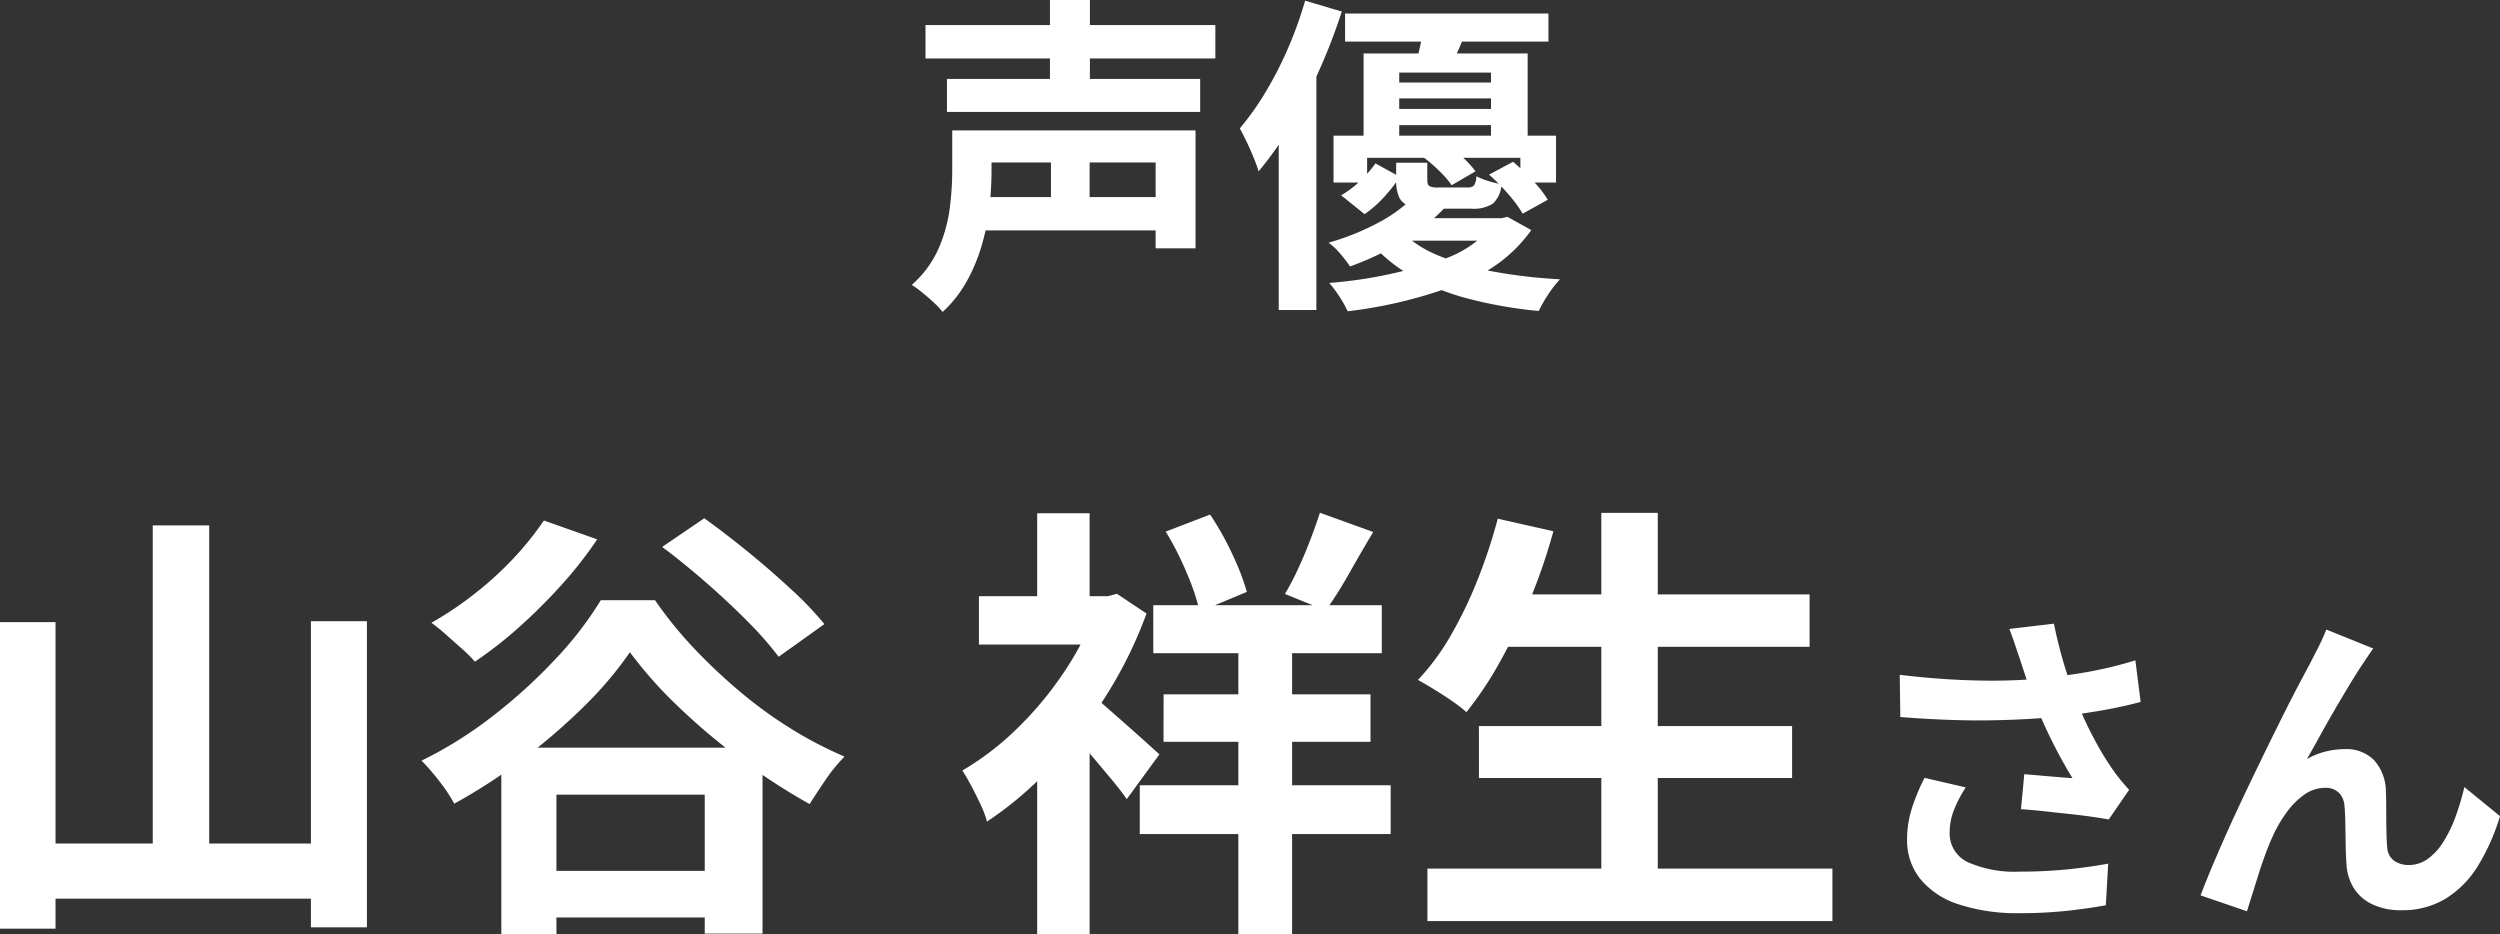 <svg xmlns="http://www.w3.org/2000/svg" width="106.019" height="39.611" viewBox="0 0 106.019 39.611">
  <rect x="0" y="0" width="106.019" height="39.611" fill="#333333" stroke="none"/>
  <g id="voice_name2" transform="translate(-9513.592 19916.943)">
    <path id="voice_name1" d="M-13.16-10.836H-.868v1.414H-13.16Zm.91,2.282H-1.512v1.4H-12.25Zm1.288,5.012H-2.87v1.414h-8.092Zm.028-2.828h9.226v5H-3.4v-3.64h-7.532Zm-1.092,0h1.666v1.75a13.726,13.726,0,0,1-.084,1.456,9.831,9.831,0,0,1-.308,1.589,7.434,7.434,0,0,1-.63,1.554,5.3,5.3,0,0,1-1.05,1.351A3.221,3.221,0,0,0-12.8.938q-.238-.224-.5-.434a4.369,4.369,0,0,0-.441-.322A4.468,4.468,0,0,0-12.6-1.372a6.31,6.31,0,0,0,.469-1.7,12.757,12.757,0,0,0,.105-1.561Zm4.144-5.53h1.694v4.088H-7.882Zm.042,5.992H-6.2V-2.66H-7.84ZM4.634-11.326h8.624v1.19H4.634ZM6.272-8.4H11.55v.672H6.272Zm0,1.12H11.55v.686H6.272ZM5.418-9.632h6.958v3.878H10.822V-8.82H6.93v3.066H5.418ZM4.144-6.146H13.58v1.988H12.068v-1.05h-6.5v1.05H4.144ZM5.922-4.97,6.958-4.4a6.944,6.944,0,0,1-.658.84,4.791,4.791,0,0,1-.84.742l-.994-.8a4.056,4.056,0,0,0,.812-.616A5,5,0,0,0,5.922-4.97ZM6.8-5H8.12v.728q0,.21.091.266a.806.806,0,0,0,.371.056H9.814a.383.383,0,0,0,.287-.084.748.748,0,0,0,.1-.392,2.892,2.892,0,0,0,.5.2,4.331,4.331,0,0,0,.567.14,1.213,1.213,0,0,1-.364.819,1.5,1.5,0,0,1-.91.217H8.386a3.569,3.569,0,0,1-.98-.105.719.719,0,0,1-.476-.371A1.77,1.77,0,0,1,6.8-4.27ZM7.91-5.264l.952-.546a5,5,0,0,1,.728.553,4,4,0,0,1,.574.623l-1.008.588a4.343,4.343,0,0,0-.539-.616A6.153,6.153,0,0,0,7.91-5.264Zm2.828.77L11.76-5.04q.406.35.833.8a4.453,4.453,0,0,1,.637.812l-1.064.588a5.6,5.6,0,0,0-.616-.833A7.938,7.938,0,0,0,10.738-4.494ZM7.448-3.458l1.47.308A8.647,8.647,0,0,1,7.189-1.729,12.627,12.627,0,0,1,4.844-.6a5.112,5.112,0,0,0-.42-.546,2.707,2.707,0,0,0-.49-.462,10.663,10.663,0,0,0,2.121-.854A6.21,6.21,0,0,0,7.448-3.458Zm3.5.812h.308l.266-.056,1.008.56A6.18,6.18,0,0,1,9.639.07,19.408,19.408,0,0,1,4.746,1.3,5.705,5.705,0,0,0,4.4.686,4.819,4.819,0,0,0,3.962.1a19.253,19.253,0,0,0,4.55-.917,4.775,4.775,0,0,0,2.436-1.575Zm-3.976.518A4.826,4.826,0,0,0,8.589-1.064a11.116,11.116,0,0,0,2.324.679,22.019,22.019,0,0,0,2.835.329,4.782,4.782,0,0,0-.5.644,5.226,5.226,0,0,0-.4.7A18.686,18.686,0,0,1,9.9.777,10.074,10.074,0,0,1,7.469-.189,6.613,6.613,0,0,1,5.656-1.68Zm.21-.518H11.34v.952h-5.1Zm.77-8.134,1.82.21q-.182.448-.357.84t-.3.686L7.658-9.3q.1-.35.182-.756A6.352,6.352,0,0,0,7.952-10.78ZM2.94-11.872l1.554.462a24.831,24.831,0,0,1-.945,2.464A22.822,22.822,0,0,1,2.338-6.587,14.051,14.051,0,0,1,.966-4.634Q.91-4.83.77-5.18t-.308-.7Q.294-6.23.168-6.454A11.67,11.67,0,0,0,1.253-7.98a15.586,15.586,0,0,0,.959-1.869A16.663,16.663,0,0,0,2.94-11.872ZM1.82-8.022,3.374-9.576l.042.028V1.246H1.82Z" transform="translate(9566 -19905.043)" fill="#fff"/>
    <path id="voice_name2-2" data-name="voice_name2" d="M-45.93-15.618h2.394V-.76H-45.93Zm-6.479,4.1h2.356v13h-2.356Zm13.186-.038h2.375V1.425h-2.375ZM-51.25-2.128h13.091V.209H-51.25ZM-30.331-.969h9.31V1.007h-9.31Zm-.817-5.225h11.077V1.691h-2.451V-4.2h-6.289V1.71h-2.337Zm5.453-4.047a15.516,15.516,0,0,1-1.928,2.28,25.8,25.8,0,0,1-2.584,2.233,23.977,23.977,0,0,1-2.936,1.909,6.674,6.674,0,0,0-.618-.931,9.153,9.153,0,0,0-.77-.893,17.354,17.354,0,0,0,3.069-1.929,22.271,22.271,0,0,0,2.651-2.423,14.951,14.951,0,0,0,1.881-2.451h2.3a17.092,17.092,0,0,0,1.691,2.08,23.505,23.505,0,0,0,1.967,1.843,18.381,18.381,0,0,0,2.147,1.549,16.681,16.681,0,0,0,2.233,1.159,6.709,6.709,0,0,0-.788.96q-.37.542-.694,1.054a26.228,26.228,0,0,1-2.859-1.853,27.167,27.167,0,0,1-2.7-2.27A17.87,17.87,0,0,1-25.695-10.241Zm1.368-4.465,1.786-1.216q.874.627,1.843,1.416t1.843,1.6a13.837,13.837,0,0,1,1.406,1.472l-1.938,1.387A14.413,14.413,0,0,0-20.7-11.543q-.817-.826-1.776-1.662T-24.327-14.706Zm-5.016-1.121,2.261.8a16.915,16.915,0,0,1-1.52,1.938,23.213,23.213,0,0,1-1.815,1.805,17,17,0,0,1-1.852,1.444,5.213,5.213,0,0,0-.532-.532l-.694-.617a7.557,7.557,0,0,0-.618-.5A14.688,14.688,0,0,0-32.307-12.7a14.363,14.363,0,0,0,1.653-1.5A12.932,12.932,0,0,0-29.343-15.827ZM.107-11.5h2.28V1.71H.107Zm-3.078-3.857,1.881-.722A12.358,12.358,0,0,1-.149-14.4a10.455,10.455,0,0,1,.618,1.6l-2,.836a9.491,9.491,0,0,0-.561-1.662A12.431,12.431,0,0,0-2.971-15.352Zm6.536-.8,2.261.817q-.532.893-1.045,1.8a16.434,16.434,0,0,1-.969,1.529l-1.729-.7a11.168,11.168,0,0,0,.561-1.073q.276-.6.513-1.216T3.565-16.15ZM-3.5-12.236h9.69V-10.2H-3.5Zm.437,3.781H5.712v2.014H-3.066ZM-4.073-4.6H6.567v2.071H-4.073Zm-6.821-8.018h5.8v2.052h-5.8Zm2.47,6.479L-6.2-8.8V1.71H-8.424Zm0-9.994H-6.2v4.465H-8.424Zm2.166,7.6a7.331,7.331,0,0,1,.655.523q.428.371.9.789t.884.788q.408.371.58.523l-1.387,1.9q-.247-.361-.627-.817t-.788-.94q-.408-.484-.8-.9t-.694-.722Zm.4-4.085h.437l.38-.1,1.254.836A18.138,18.138,0,0,1-5.526-8.36,19.826,19.826,0,0,1-7.892-5.311a15.048,15.048,0,0,1-2.66,2.252,4.206,4.206,0,0,0-.275-.731q-.2-.428-.409-.817t-.361-.617A11.931,11.931,0,0,0-9.25-7.03,14.7,14.7,0,0,0-7.236-9.471a12.525,12.525,0,0,0,1.378-2.746Zm16.967-.076H24.332v2.223H11.108Zm-.8,5.586H23.591v2.2H10.31ZM8.125-1.064H25.3V1.159H8.125ZM15.5-16.15h2.394V.019H15.5Zm-4.389.247,2.356.532a24.277,24.277,0,0,1-.988,2.888A25.139,25.139,0,0,1,11.2-9.832,14.907,14.907,0,0,1,9.778-7.7a5.706,5.706,0,0,0-.6-.466q-.371-.256-.77-.5t-.684-.4a9.967,9.967,0,0,0,1.4-1.9,17.915,17.915,0,0,0,1.14-2.375A22.909,22.909,0,0,0,11.108-15.9ZM33.255-9.94q-.084-.238-.2-.588t-.252-.7l1.89-.224q.112.546.252,1.085t.308,1.05q.168.511.336.959a14.154,14.154,0,0,0,.763,1.7,12.438,12.438,0,0,0,.777,1.309q.182.266.371.5t.385.441l-.868,1.26q-.294-.056-.742-.119t-.973-.119L34.256-3.5q-.525-.056-.959-.084l.14-1.484q.35.028.742.063l.735.063q.343.028.567.042-.252-.406-.532-.924T34.4-6.909q-.266-.567-.49-1.141t-.385-1.064Q33.366-9.59,33.255-9.94Zm-5.1.658q1.3.154,2.45.21t2.142.028q.994-.028,1.82-.126.644-.084,1.253-.182t1.2-.238q.595-.14,1.127-.308l.224,1.764q-.462.126-1,.238t-1.113.2q-.574.091-1.134.161-1.414.154-3.108.182t-3.836-.14Zm2.8,4.774a5.147,5.147,0,0,0-.5.959,2.559,2.559,0,0,0-.182.931,1.343,1.343,0,0,0,.77,1.281,4.876,4.876,0,0,0,2.2.4,20,20,0,0,0,2.079-.1q.931-.1,1.673-.238L36.895.49Q36.307.6,35.362.714a19.275,19.275,0,0,1-2.233.112A7.911,7.911,0,0,1,30.665.455,3.464,3.464,0,0,1,29.041-.609a2.613,2.613,0,0,1-.574-1.7,4.341,4.341,0,0,1,.189-1.267,8.24,8.24,0,0,1,.553-1.337ZM48.235-10.4q-.1.14-.217.315t-.231.343q-.252.378-.553.875t-.623,1.05q-.322.553-.623,1.1t-.567,1.008a3.047,3.047,0,0,1,.8-.322,3.45,3.45,0,0,1,.812-.1,1.646,1.646,0,0,1,1.239.469,2.007,2.007,0,0,1,.5,1.351q.014.308.014.742t.007.868q.007.434.035.728a.749.749,0,0,0,.3.581,1.062,1.062,0,0,0,.609.175,1.374,1.374,0,0,0,.819-.266,2.559,2.559,0,0,0,.665-.735,5.629,5.629,0,0,0,.511-1.064A11.248,11.248,0,0,0,52.1-4.522L53.611-3.29A8.888,8.888,0,0,1,52.687-1.2,4.22,4.22,0,0,1,51.322.2a3.511,3.511,0,0,1-1.883.5A2.741,2.741,0,0,1,48.151.427a1.849,1.849,0,0,1-.77-.714,2.139,2.139,0,0,1-.28-.959q-.028-.378-.035-.84t-.014-.9q-.007-.441-.035-.721a.876.876,0,0,0-.238-.574.8.8,0,0,0-.588-.21,1.514,1.514,0,0,0-.882.294,3.233,3.233,0,0,0-.763.77,5.727,5.727,0,0,0-.6,1.05q-.14.308-.294.728t-.294.868q-.14.448-.266.847t-.21.679L40.913.07q.266-.7.651-1.6t.847-1.9q.462-.994.938-1.974t.91-1.855q.434-.875.777-1.526t.525-.987q.14-.28.322-.63t.364-.8Z" transform="translate(9566 -19879.043)" fill="#fff"/>
  </g>
</svg>
